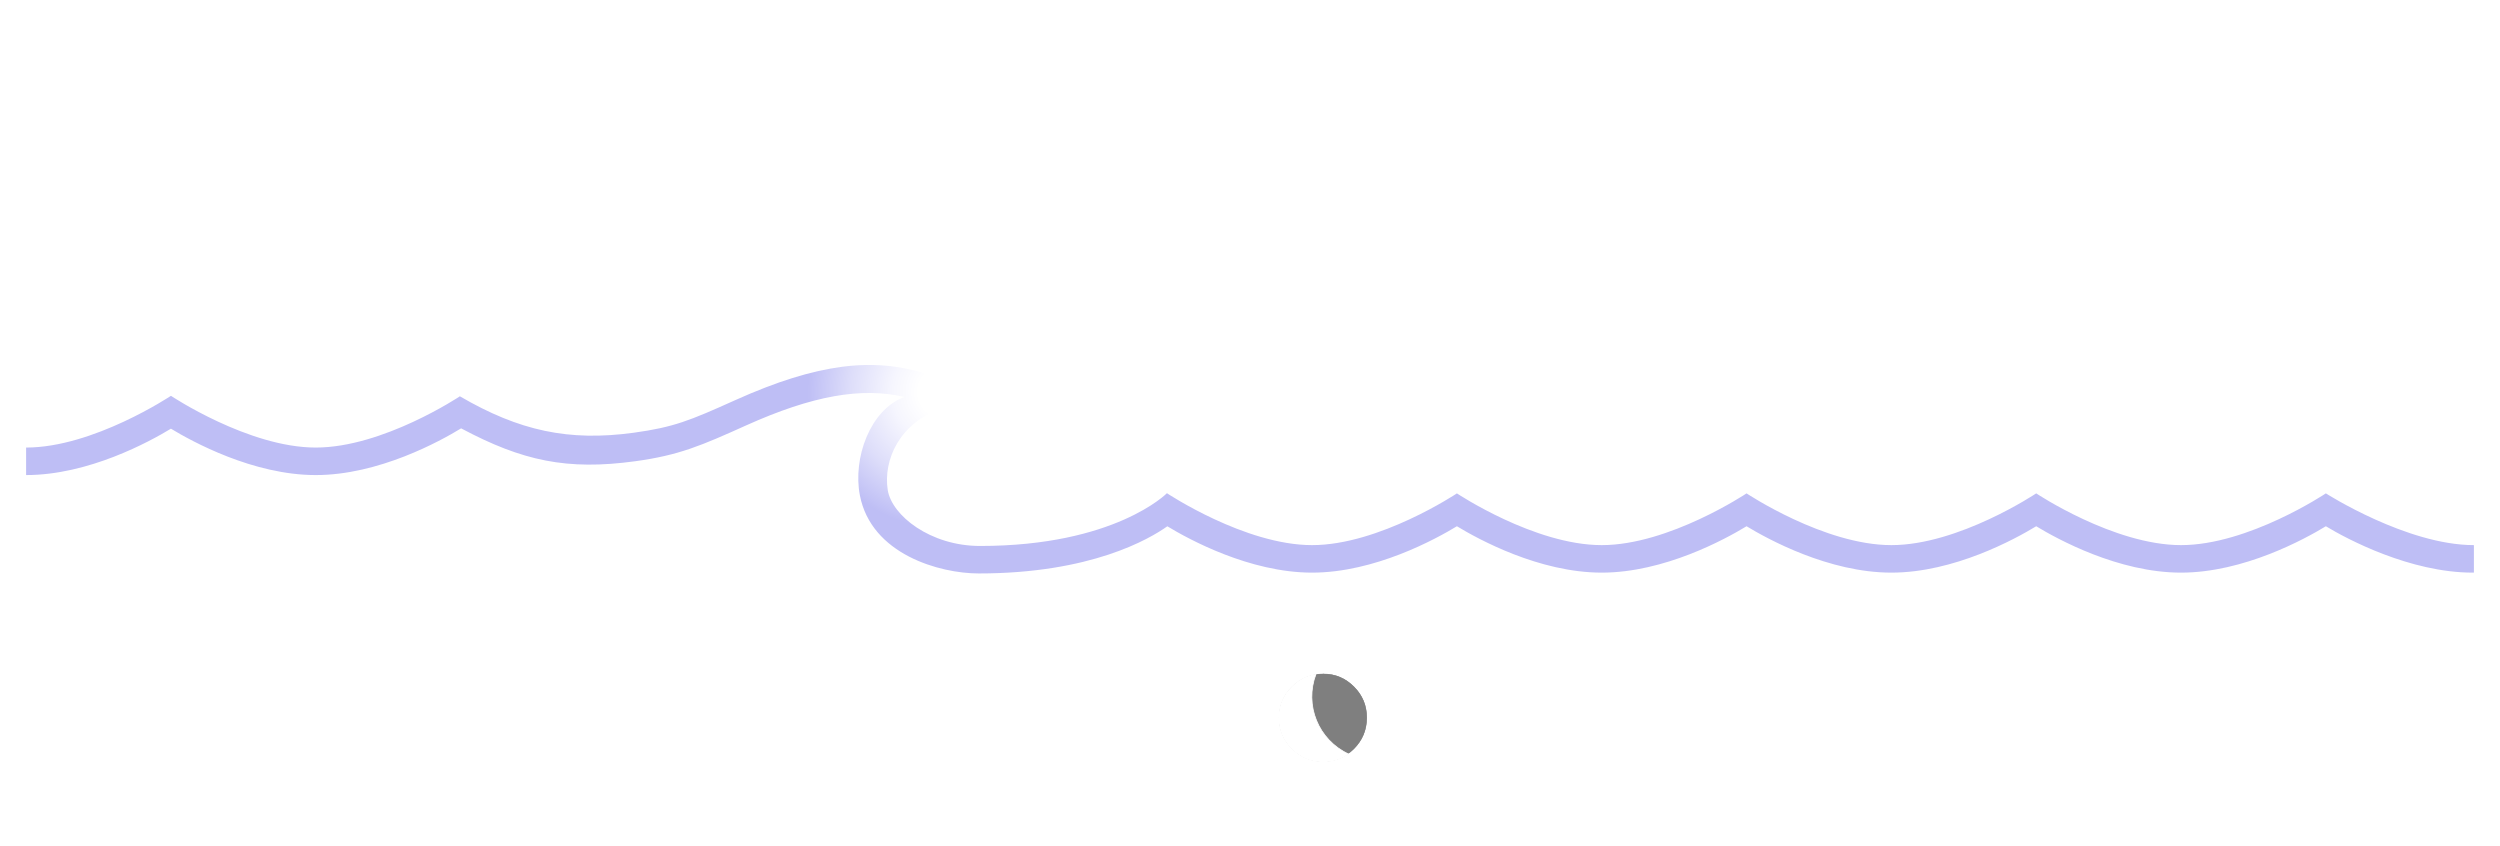 <?xml version="1.0" encoding="utf-8"?>
<!-- Generator: Adobe Illustrator 14.0.0, SVG Export Plug-In . SVG Version: 6.00 Build 43363)  -->
<!DOCTYPE svg PUBLIC "-//W3C//DTD SVG 1.1//EN" "http://www.w3.org/Graphics/SVG/1.1/DTD/svg11.dtd">
<svg version="1.1" xmlns:x="http://ns.adobe.com/Extensibility/1.0/" xmlns:i="http://ns.adobe.com/AdobeIllustrator/10.0/" xmlns:graph="http://ns.adobe.com/Graphs/1.0/"
	 xmlns="http://www.w3.org/2000/svg" xmlns:xlink="http://www.w3.org/1999/xlink" xmlns:a="http://ns.adobe.com/AdobeSVGViewerExtensions/3.0/"
	 x="0px" y="0px" width="1635.579px" height="553.25px" viewBox="495.498 141.251 1635.579 553.25"
	 enable-background="new 495.498 141.251 1635.579 553.25" xml:space="preserve">
<filter  id="dropshadow4-125percent" height="125%">
	<feGaussianBlur  in="SourceAlpha" stdDeviation="4"></feGaussianBlur>
	<feOffset  result="offsetblur" dx="0" dy="0"></feOffset>
	<feMerge>
		<feMergeNode></feMergeNode>
		<feMergeNode  in="SourceGraphic"></feMergeNode>
	</feMerge>
</filter>
<g id="MASCARET-layer">
	<g id="MASCARET-group" filter="url(#dropshadow4-125percent)">
		<path fill="#FFFFFF" d="M1527.235,672.566h-16.716l-2.731-41.367c-0.001-1.447-0.105-4.598-0.399-9.201
			c-0.178-3.281-0.547-12.629-1.023-28.416l-1.684,10.662l-13.081,68.322h-11.719l-9.684-45.998
			c-2.299-10.814-4.184-21.613-5.616-32.182l-4.422,78.18h-16.216l10.083-121.701h14.864l0.085,0.396l10.5,49.199
			c0.597,2.986,1.884,9.561,3.803,20.115c0.562,3.449,1.275,8.141,2.173,14.277c0.17-1.125,0.384-2.506,0.642-4.164
			c0.216-1.191,0.572-3.424,1.112-6.805c0.46-2.881,1.049-6.574,1.788-11.1c0.101-1.221,0.518-3.797,1.202-7.412l0.705-2.924
			l0.597-2.885l9.478-48.699h15.068l0.042,0.455L1527.235,672.566L1527.235,672.566z"/>
		<path fill="#FFFFFF" d="M1615.906,672.566h-17.132l-4.5-23.5H1571.1l-4.6,23.5h-16.633l26.417-121.701h13.508L1615.906,672.566
			L1615.906,672.566z M1573.701,635.465h18.066l-3.472-18.709c-1.966-10.545-3.721-23.037-5.226-37.186
			c-1.627,14.193-3.693,27.646-6.292,40.99L1573.701,635.465L1573.701,635.465z"/>
		<path fill="#FFFFFF" d="M1661.088,672.266c-6.758,0-12.781-1.986-17.904-5.902l-0.196-0.15v-17.336l0.797,0.586
			c5.664,4.174,10.702,6.203,15.403,6.203c4.165,0,7.503-1.422,9.921-4.227c2.439-2.928,3.679-6.857,3.679-11.674
			c0-4.201-0.955-8.09-2.839-11.563c-1.778-3.273-5.314-7.488-10.812-12.881c-8.425-8.322-13.72-14.574-16.188-19.119
			c-2.562-4.713-3.86-10.578-3.86-17.438c0-9.686,2.499-17.402,7.427-22.934c5.005-5.617,11.859-8.467,20.373-8.467
			c5.956,0,11.589,1.434,16.74,4.262l0.26,0.143v17.084l-0.796-0.584c-4.791-3.52-9.065-5.305-12.704-5.305
			c-4.305,0-7.814,1.428-10.434,4.242c-2.667,2.963-3.967,6.615-3.967,11.158c0,3.934,0.951,7.48,2.826,10.539
			c1.841,3.004,6.332,8.109,13.73,15.609c6.54,6.641,11.08,12.506,13.493,17.432c2.552,4.711,3.851,10.512,3.851,17.221
			c0,9.949-2.591,17.775-7.922,23.928C1676.69,669.18,1669.666,672.266,1661.088,672.266L1661.088,672.266z"/>
		<path fill="#FFFFFF" d="M1755.287,674.166c-24.816,0-37.399-20.322-37.399-60.4c0-42.865,12.348-64.6,36.7-64.6
			c4.795,0,9.322,1.197,13.839,3.662l0.261,0.141v15.789l-0.715-0.342c-4.252-2.023-7.645-3.051-10.085-3.051
			c-7.532,0-13.065,3.771-16.445,11.207c-3.537,7.566-5.255,19.371-5.255,36.094c0,29.727,7.57,44.799,22.5,44.799
			c2.974,0,6.128-0.822,9.376-2.447l0.724-0.361v16.109h-0.464C1764.397,673.053,1760.132,674.166,1755.287,674.166
			L1755.287,674.166z"/>
		<path fill="#FFFFFF" d="M1861.307,672.566h-17.232l-4.5-23.5h-23.175l-4.6,23.5h-16.633l26.417-121.701h13.507l0.086,0.395
			L1861.307,672.566L1861.307,672.566z M1819.002,635.465h18.065l-3.471-18.709c-1.966-10.543-3.722-23.033-5.227-37.186
			c-1.627,14.199-3.693,27.654-6.291,40.99L1819.002,635.465L1819.002,635.465z"/>
		<path fill="#FFFFFF" d="M1944.207,672.566h-17.466l-0.121-0.324l-21.133-56.416v56.74h-17.3V550.865h21.9
			c18.978,0,28.6,10.564,28.6,31.4c0,18.02-5.529,28.596-16.436,31.451L1944.207,672.566L1944.207,672.566z M1905.588,565.266
			v39.189c5.931-0.166,10.18-1.588,12.634-4.229c2.429-2.818,3.666-7.621,3.666-14.262c0-7.592-1.081-13.014-3.212-16.115
			c-2.091-3.041-5.821-4.584-11.088-4.584H1905.588L1905.588,565.266z"/>
		<path fill="#FFFFFF" d="M2018.688,672.566h-44.4V550.865h44.301v14.801h-27v37.4h23.899v14.799h-23.8v40.1h27V672.566
			L2018.688,672.566z"/>
		<path fill="#FFFFFF" d="M2083.287,672.566h-16.899v-106.4h-18.8v-15.301h54v15.301h-18.301V672.566L2083.287,672.566z"/>
	</g>
</g>
<g id="TIDALBORE-layer">
	<g id="TIDAL-BORE-group" filter="url(#dropshadow4-125percent)">
		<polygon fill="#FFFFFF" points="562.288,672.566 545.388,672.566 545.388,566.166 526.587,566.166 526.587,550.865 
			580.587,550.865 580.587,566.166 562.288,566.166 562.288,672.566 		"/>
		<path fill="#FFFFFF" d="M626.388,672.566h-17.3V550.865h17.3V672.566L626.388,672.566z"/>
		<path fill="#FFFFFF" d="M676.388,672.666h-13.7V550.865h20.4c7.061,0,12.582,0.797,16.878,2.434
			c4.141,1.615,7.775,4.48,11.116,8.76c7.238,9.549,10.906,26.676,10.906,50.906c0,24.545-3.946,41.346-11.729,49.938
			C704.284,669.381,692.889,672.666,676.388,672.666L676.388,672.666z M679.987,565.566v91.896
			c9.289-0.102,15.634-3.041,18.865-8.744c3.407-6.111,5.135-17.805,5.135-34.754c0-18.436-1.666-31.316-4.952-38.287
			c-3.209-6.709-9.181-10.111-17.748-10.111H679.987L679.987,565.566z"/>
		<path fill="#FFFFFF" d="M811.706,672.566h-17.232l-4.5-23.5h-23.175l-4.6,23.5h-16.632l0.131-0.607l26.286-121.094h13.607
			l0.084,0.396L811.706,672.566L811.706,672.566z M769.401,635.465h18.066l-3.472-18.709c-1.965-10.539-3.72-23.029-5.226-37.186
			c-1.626,14.191-3.692,27.646-6.292,40.99L769.401,635.465L769.401,635.465z"/>
		<path fill="#FFFFFF" d="M882.487,672.566h-43.899V550.865h17.3v107h26.6V672.566L882.487,672.566z"/>
		<path fill="#FFFFFF" d="M984.688,672.566h-21.9V550.865h22.601c17.518,0,26.399,10.699,26.399,31.801
			c0,8.645-1.131,15.086-3.362,19.141c-2.129,3.871-5.824,6.859-10.991,8.893c6.094,2.693,10.184,5.877,12.482,9.709
			c2.437,4.061,3.672,10.371,3.672,18.758C1013.588,661.328,1003.864,672.566,984.688,672.566L984.688,672.566z M978.888,618.068
			v39.887c6.668-0.16,11.18-1.607,13.415-4.309c2.415-2.801,3.585-8.025,3.585-15.98c0-7.201-1.336-12.338-3.972-15.266
			C989.396,619.6,985.014,618.145,978.888,618.068L978.888,618.068z M978.987,604.166h0.601c5.681,0,9.685-1.514,11.898-4.498
			c2.324-3.1,3.501-8.381,3.501-15.703c0-12.785-4.383-19-13.399-19c-1.127,0-2.042,0.078-2.601,0.141V604.166L978.987,604.166z"/>
		<path fill="#FFFFFF" d="M1077.088,674.266c-12.083,0-20.678-4.938-25.548-14.676c-4.813-9.627-7.152-26.186-7.152-50.625
			c0-21.385,2.408-36.838,7.156-45.93c4.771-9.137,12.962-13.77,24.344-13.77c12.035,0,20.563,4.904,25.348,14.578
			c4.614,9.527,6.952,26.658,6.952,50.922c0,21.016-2.407,36.334-7.155,45.529C1096.244,669.566,1088.188,674.266,1077.088,674.266
			L1077.088,674.266z M1076.487,564.865c-6.089,0-9.955,3.477-11.816,10.627c-1.583,5.541-2.384,18.416-2.384,38.273
			c0,17.342,1.006,28.838,3.076,35.145c2.043,6.229,5.617,9.256,10.924,9.256c6.509,0,10.437-4.248,12.008-12.988
			c1.273-6.951,1.893-16.375,1.893-28.813c0-18.648-0.119-27.512-0.396-29.635C1088.125,572.219,1083.649,564.865,1076.487,564.865
			L1076.487,564.865z"/>
		<path fill="#FFFFFF" d="M1198.007,673.566h-17.466l-21.254-56.74v56.74h-17.3V551.865h21.9c18.978,0,28.6,10.564,28.6,31.4
			c0,18.02-5.529,28.596-16.435,31.451L1198.007,673.566L1198.007,673.566z M1159.287,566.266v39.189
			c5.932-0.166,10.181-1.588,12.634-4.229c2.429-2.82,3.667-7.623,3.667-14.262c0-7.592-1.081-13.016-3.213-16.115
			c-2.09-3.041-5.82-4.584-11.088-4.584H1159.287L1159.287,566.266z"/>
		<path fill="#FFFFFF" d="M1272.388,672.566h-44.3V550.865h44.3v14.801h-27v37.4h23.899v14.799h-23.899v40.1h27V672.566
			L1272.388,672.566z"/>
	</g>
</g>
<g id="PETITCODIAC-layer">
	<g id="petitcodiac-group" filter="url(#dropshadow4-125percent)">
		<path fill="#FFFFFF" d="M531.188,436.285c-4.962,0-9-4.039-9-9V172.484c0-4.962,4.038-9,9-9h27.667
			c24.14,0,55.905,3.186,70.149,18.363c11.394,11.92,17.184,30.985,17.184,56.637c0,29.249-6.223,50.193-18.496,62.253
			c-11.923,11.615-31.67,17.517-60.304,18.013v108.535L531.188,436.285z M568.288,201.584c-0.598,0-1,0.517-1,1v76.5
			c0,0.295,0.012,0.565,0.031,0.809c1.064-0.113,2.368-0.271,3.683-0.466c6.45-0.901,17.937-3.743,21.443-7.552
			c5.138-5.581,7.743-15.2,7.743-28.591c0-28.06-10.009-41.7-30.6-41.7H568.288L568.288,201.584z"/>
		<path fill="#FFFFFF" d="M724.188,439.662l-36.9-2.174c-4.962,0-9-5.242-9-10.203V172.484c0-4.962,4.038-9,9-9h88.7
			c4.962,0,9,4.038,9,9v20.2c0,4.962-4.038,9-9,9h-51.5c-0.598,0-1,0.517-1,1v74.2c0,0.598,0.517,1,1,1h44.5c4.962,0,9,4.038,9,9
			v20.2c0,4.963-4.038,9-9,9h-44.5c-0.598,0-1,0.517-1,1v80.099c0,0.6,0.517,1,1,1h51.5c4.962,0,9,4.037,9,9v4.979
			C784.987,417.123,724.188,439.662,724.188,439.662z"/>
		<path fill="#FFFFFF" d="M856.388,429.99V203.784c0-0.598-0.517-1-1-1h-32.9c-4.962,0-9-4.038-9-9v-21.3c0-4.962,4.038-9,9-9h111
			c4.962,0,9,4.038,9,9v21.3c0,0.41-0.062,0.806-0.176,1.179c-0.58,4.407-4.36,7.821-8.923,7.821h-31.7c-0.598,0-1,0.517-1,1V429.99
			H856.388z"/>
		<path fill="#FFFFFF" d="M977.787,407.617V172.484c0-4.962,4.038-9,9-9h27.2c4.962,0,9,4.038,9,9V390.49L977.787,407.617z"/>
		<path fill="#FFFFFF" d="M1137.088,436.184h-26.301c-4.962,0-9-4.037-9-9V203.784c0-0.598-0.517-1-1-1h-32.899
			c-4.962,0-9-4.038-9-9v-21.3c0-4.962,4.038-9,9-9h111c4.962,0,9,4.038,9,9v21.3c0,0.412-0.063,0.81-0.178,1.184
			c-0.582,4.405-4.361,7.816-8.922,7.816h-31.699c-0.598,0-1,0.517-1,1v223.399C1146.088,432.146,1142.051,436.184,1137.088,436.184
			L1137.088,436.184z"/>
		<path fill="#FFFFFF" d="M1295.688,439.885c-58.525,0-88.2-45.555-88.2-135.4c0-95.95,29.137-144.6,86.601-144.6
			c11.443,0,22.509,2.817,32.888,8.374c1.301,0.696,2.112,2.051,2.112,3.526v27.2c0,4.358-2.979,7.521-7.086,7.522
			c-1.008,0-2.034-0.198-3.051-0.589c-3.364-1.287-13.075-4.633-17.464-4.633c-16.108,0-27.555,7.503-34.997,22.937
			c-7.832,16.243-11.803,42.44-11.803,77.863c0,32.28,4.256,56.709,12.65,72.607c8.062,15.27,19.756,22.693,35.75,22.693
			c6.383,0,13.155-1.746,20.129-5.188c1.239-0.613,2.708-0.541,3.882,0.189c1.175,0.73,1.889,2.016,1.889,3.398v27.5
			c0,4.338-2.939,8.779-6.989,10.561c-0.03,0.014-0.062,0.027-0.093,0.039C1321.308,434.131,1307.145,439.885,1295.688,439.885
			L1295.688,439.885z"/>
		<path fill="#FFFFFF" d="M1433.588,439.785c-28.74,0-49.181-11.361-60.754-33.766c-11.268-21.705-16.746-58.486-16.746-112.435
			c0-47.494,5.58-81.849,16.585-102.109c11.554-20.969,31.103-31.591,58.114-31.591c28.752,0,49.063,11.301,60.368,33.59
			c10.773,21.444,16.232,59.428,16.232,112.91c0,46.757-5.577,80.836-16.577,101.295
			C1479.415,428.98,1460.161,439.785,1433.588,439.785L1433.588,439.785z M1432.388,200.084c-12.403,0-20.333,6.952-24.242,21.254
			c-3.496,11.853-5.258,39.801-5.258,83.146c0,37.09,2.285,62.703,6.792,76.127c4.186,12.467,11.242,18.273,22.208,18.273
			c13.301,0,21.337-8.545,24.565-26.123c2.743-15.281,4.135-36.408,4.135-62.778c0-49.501-0.489-61.786-0.781-64.702
			C1456.171,214.894,1447.199,200.084,1432.388,200.084L1432.388,200.084z"/>
		<path fill="#FFFFFF" d="M1582.388,436.285h-25.2c-4.963,0-9-4.039-9-9V172.484c0-4.962,4.037-9,9-9h35.4
			c2.95,0,7.431,0.106,10.284,0.31c0.957,0.061,24.271,1.577,34.111,5.241c9.969,3.818,18.882,10.593,26.527,20.149
			c17.037,21.271,25.677,59.391,25.677,113.299c0,55.614-8.996,92.105-27.502,111.557
			C1647.446,428.807,1620.773,436.285,1582.388,436.285L1582.388,436.285z M1593.402,396.463c0.076,0.008,0.112-0.004,0.156-0.012
			c8.547-1.51,31.89-7.514,37.59-17.109c7.456-12.619,11.239-37.706,11.239-74.558c0-40.153-3.695-67.951-10.982-82.62
			c-6.897-13.796-19.237-20.532-37.719-20.579c-0.118,0.146-0.299,0.495-0.299,1v193.701
			C1593.388,396.361,1593.395,396.42,1593.402,396.463L1593.402,396.463z"/>
		<path fill="#FFFFFF" d="M1766.888,436.285h-27.2c-4.963,0-9-4.039-9-9V172.484c0-4.962,4.037-9,9-9h27.2c4.963,0,9,4.038,9,9
			v254.801C1775.888,432.246,1771.851,436.285,1766.888,436.285L1766.888,436.285z"/>
		<path fill="#FFFFFF" d="M1953.987,436.285h-26.8c-4.63,0-8.888-3.453-9.905-8.033l-8.417-41.879
			c-0.161-0.867-1.204-1.689-2.078-1.689h-44.699c-0.875,0-1.894,0.859-2.095,1.768l-8.384,41.721
			c-0.837,4.523-5.2,8.113-9.922,8.113h-25.5c-2.536,0-4.843-1.063-6.327-2.912c-1.493-1.861-2.032-4.361-1.479-6.855
			l57.704-255.016c0.998-4.489,5.394-8.017,10.002-8.017h18.899c4.686,0,8.986,3.453,10.005,8.031l56.8,255
			c0.55,2.475,0.004,4.963-1.496,6.834C1958.799,435.215,1956.5,436.285,1953.987,436.285L1953.987,436.285z M1867.387,349.28
			c0.029,0.003,0.063,0.004,0.101,0.004h34.101c0.079,0,0.14-0.006,0.183-0.016c0-0.038-0.004-0.09-0.017-0.155l-6.294-32.672
			c-0.257-1.386-0.584-3.174-0.911-4.959c-0.323-1.765-0.646-3.527-0.895-4.869c-0.07-0.427-4.458-27.132-8.322-55.082
			c-3.136,22.614-7.06,45.529-11.725,68.451l-6.207,29.233C1867.395,349.239,1867.391,349.26,1867.387,349.28L1867.387,349.28z"/>
		<path fill="#FFFFFF" d="M2070.987,439.885c-58.525,0-88.2-45.555-88.2-135.4c0-95.883,29.137-144.5,86.601-144.5
			c11.443,0,22.509,2.817,32.888,8.374c1.301,0.696,2.112,2.051,2.112,3.526v27.2c0,4.358-2.979,7.521-7.086,7.522
			c-1.008,0-2.034-0.198-3.051-0.589c-3.364-1.287-13.075-4.633-17.464-4.633c-16.108,0-27.556,7.503-34.996,22.938
			c-7.832,16.245-11.804,42.441-11.804,77.862c0,32.28,4.256,56.709,12.649,72.609c8.063,15.27,19.756,22.691,35.751,22.691
			c6.383,0,13.155-1.744,20.13-5.188c1.238-0.611,2.707-0.539,3.883,0.191c1.174,0.729,1.888,2.014,1.888,3.396v27.4
			c-0.002,4.338-2.941,8.779-6.99,10.561c-0.03,0.014-0.062,0.027-0.093,0.039C2096.607,434.131,2082.443,439.885,2070.987,439.885
			L2070.987,439.885z"/>
	</g>
</g>
<g id="moon-layer">
	<g id="moon-shadow-fill" filter="url(#dropshadow4-125percent)">
		<path fill="#7F7F7F" d="M1389.663,610.711c0,8.004-2.798,14.795-8.377,20.377c-5.589,5.59-12.239,8.379-19.964,8.379
			c-7.995,0-14.825-2.789-20.479-8.379c-5.649-5.582-8.48-12.373-8.48-20.377c0-7.861,2.831-14.586,8.48-20.166
			c5.654-5.59,12.484-8.379,20.479-8.379c7.725,0,14.375,2.789,19.964,8.379C1386.865,596.125,1389.663,602.85,1389.663,610.711z"/>
	</g>
	<path id="moon-50_x25_grayfill" fill="#7F7F7F" stroke="#7F7F7F" stroke-width="0.25" d="M1389.649,610.711
		c0,8.004-2.798,14.795-8.377,20.377c-5.589,5.59-12.239,8.379-19.964,8.379c-7.995,0-14.825-2.789-20.479-8.379
		c-5.649-5.582-8.48-12.373-8.48-20.377c0-7.861,2.831-14.586,8.48-20.166c5.654-5.59,12.484-8.379,20.479-8.379
		c7.725,0,14.375,2.789,19.964,8.379C1386.852,596.125,1389.649,602.85,1389.649,610.711z"/>
	<path id="moon-crescent-only-243-243-243" fill="#FFFFFF" stroke="#FFFFFF" stroke-width="0.5" d="M1356.487,582.166
		c-7.8,20.4,1.5,43.199,21.3,52.4c-4.8,3.5-10.3,5.299-16.5,5.299c-8.1,0-15-2.799-20.699-8.5c-5.7-5.6-8.601-12.5-8.601-20.6
		c0-8,2.9-14.801,8.601-20.4C1345.188,585.766,1350.487,583.066,1356.487,582.166z"/>
</g>
<g id="wave-layer">
	<g id="wave-outline" filter="url(#dropshadow4-125percent)">
		<radialGradient id="SVGID_1_" cx="1112.936" cy="397.738" r="89.055" gradientUnits="userSpaceOnUse">
			<stop  offset="0" style="stop-color:#FFFFFF"/>
			<stop  offset="0.022" style="stop-color:#FFFFFF"/>
			<stop  offset="0.186" style="stop-color:#FFFFFF"/>
			<stop  offset="0.375" style="stop-color:#F6F6FE"/>
			<stop  offset="0.683" style="stop-color:#DEDEFA"/>
			<stop  offset="1" style="stop-color:#BEBEF5"/>
			<a:midPointStop  offset="0" style="stop-color:#FFFFFF"/>
			<a:midPointStop  offset="0.225" style="stop-color:#FFFFFF"/>
			<a:midPointStop  offset="0.186" style="stop-color:#FFFFFF"/>
			<a:midPointStop  offset="0.6" style="stop-color:#FFFFFF"/>
			<a:midPointStop  offset="1" style="stop-color:#BEBEF5"/>
		</radialGradient>
		<path fill="url(#SVGID_1_)" d="M1087.171,400.949c-27.982-6.543-60.273-0.854-103.51,18.611
			c-29.288,13.184-43.795,19.516-72.653,23.461c-44.447,6.074-73.744-0.164-113.829-21.527
			c-13.505,8.254-53.832,30.564-95.104,30.564c-40.914,0-80.902-21.928-94.748-30.348c-13.847,8.42-53.835,30.348-94.748,30.348l0,0
			v-18c43.969,0,94.75-33.852,94.75-33.852s50.775,33.852,94.746,33.852c43.973,0,94.285-33.537,94.285-33.537
			c38.826,22.666,71.35,29.627,113.682,23.842c26.182-3.58,36.755-7.947,66.231-21.217c27.406-12.336,49.766-19.244,70.339-21.955
			c26.762-3.525,57.075,0.35,84.249,19.756c-2.611,1.6-8,3.842-17.591,6.904c-29.71,9.488-39.988,34.754-36.999,53.914
			c2.6,16.664,27.771,36.676,60.412,36.676c88.379,0,122.248-34.527,122.248-34.527s51,33.975,94.971,33.975
			c43.967,0,94.75-33.852,94.75-33.852s50.773,33.852,94.746,33.852s94.752-33.852,94.752-33.852s50.771,33.852,94.746,33.852
			c44.109,0,94.748-33.859,94.748-33.859s50.779,33.859,94.75,33.859c44.111,0,94.75-33.861,94.75-33.861
			s52.879,33.861,96.854,33.861v18h-0.728c-40.916,0-82.28-21.928-96.126-30.348c-13.848,8.42-53.834,30.348-94.75,30.348
			c-40.914,0-80.904-21.928-94.75-30.348c-13.848,8.42-53.834,30.348-94.748,30.348c-40.916,0-80.904-21.928-94.75-30.348
			c-13.846,8.42-53.832,30.348-94.748,30.348s-80.902-21.928-94.748-30.348c-13.848,8.42-53.838,30.348-94.748,30.348
			c-40.865,0-80.809-21.875-94.701-30.318c-11.68,8.283-49.889,30.857-123.389,30.857c-25.5,0-70.28-12.467-77.75-51.074
			C1053.354,441.033,1064.658,409.355,1087.171,400.949C1087.171,400.949,1086.972,401.084,1087.171,400.949z"/>
	</g>
</g>
</svg>
